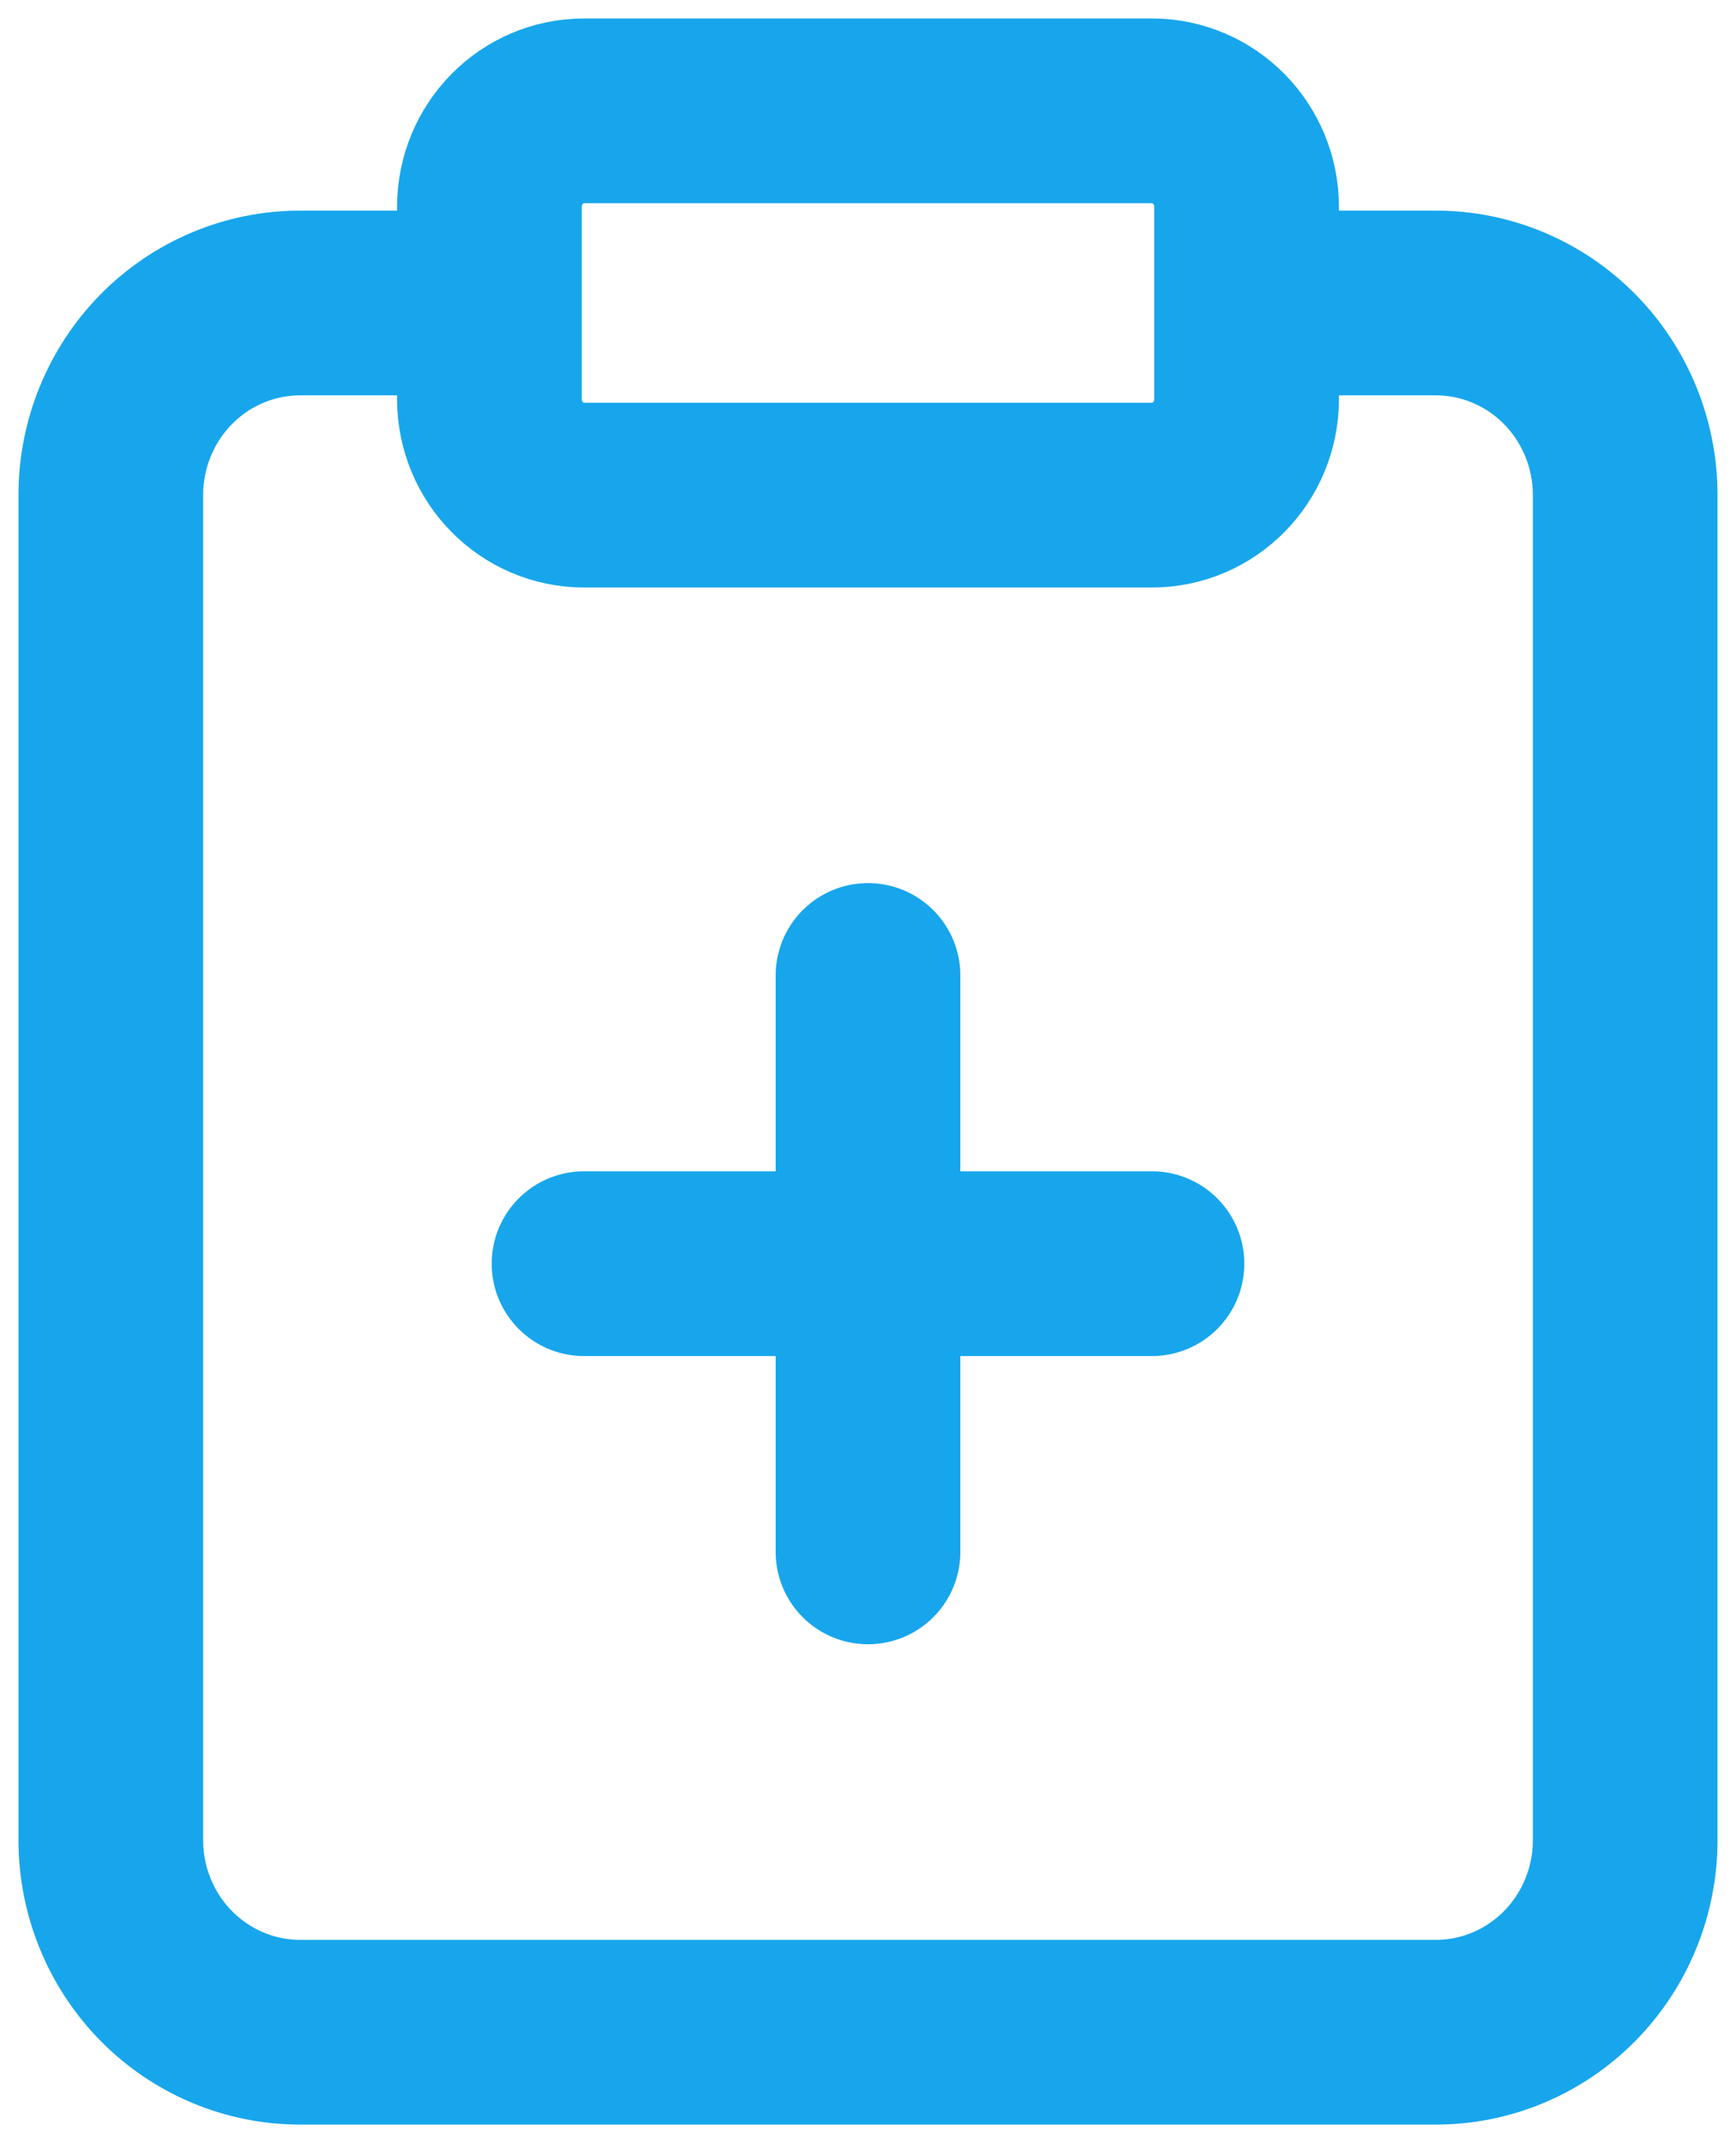 <svg width="47" height="58" viewBox="0 0 47 58" fill="none" xmlns="http://www.w3.org/2000/svg">
<path d="M33.75 8.2H38.875C40.234 8.2 41.538 8.748 42.499 9.723C43.46 10.698 44 12.021 44 13.4V49.8C44 51.179 43.46 52.502 42.499 53.477C41.538 54.452 40.234 55 38.875 55H8.125C6.766 55 5.462 54.452 4.501 53.477C3.54 52.502 3 51.179 3 49.8V13.4C3 12.021 3.54 10.698 4.501 9.723C5.462 8.748 6.766 8.2 8.125 8.2H13.25M15.812 34.2H31.188M23.5 42V26.4M15.812 3H31.188C32.603 3 33.75 4.164 33.75 5.6V10.8C33.75 12.236 32.603 13.4 31.188 13.4H15.812C14.397 13.4 13.25 12.236 13.25 10.8V5.6C13.25 4.164 14.397 3 15.812 3Z" stroke="#17A6EC" stroke-width="5" stroke-linecap="round" stroke-linejoin="round"/>
</svg>
